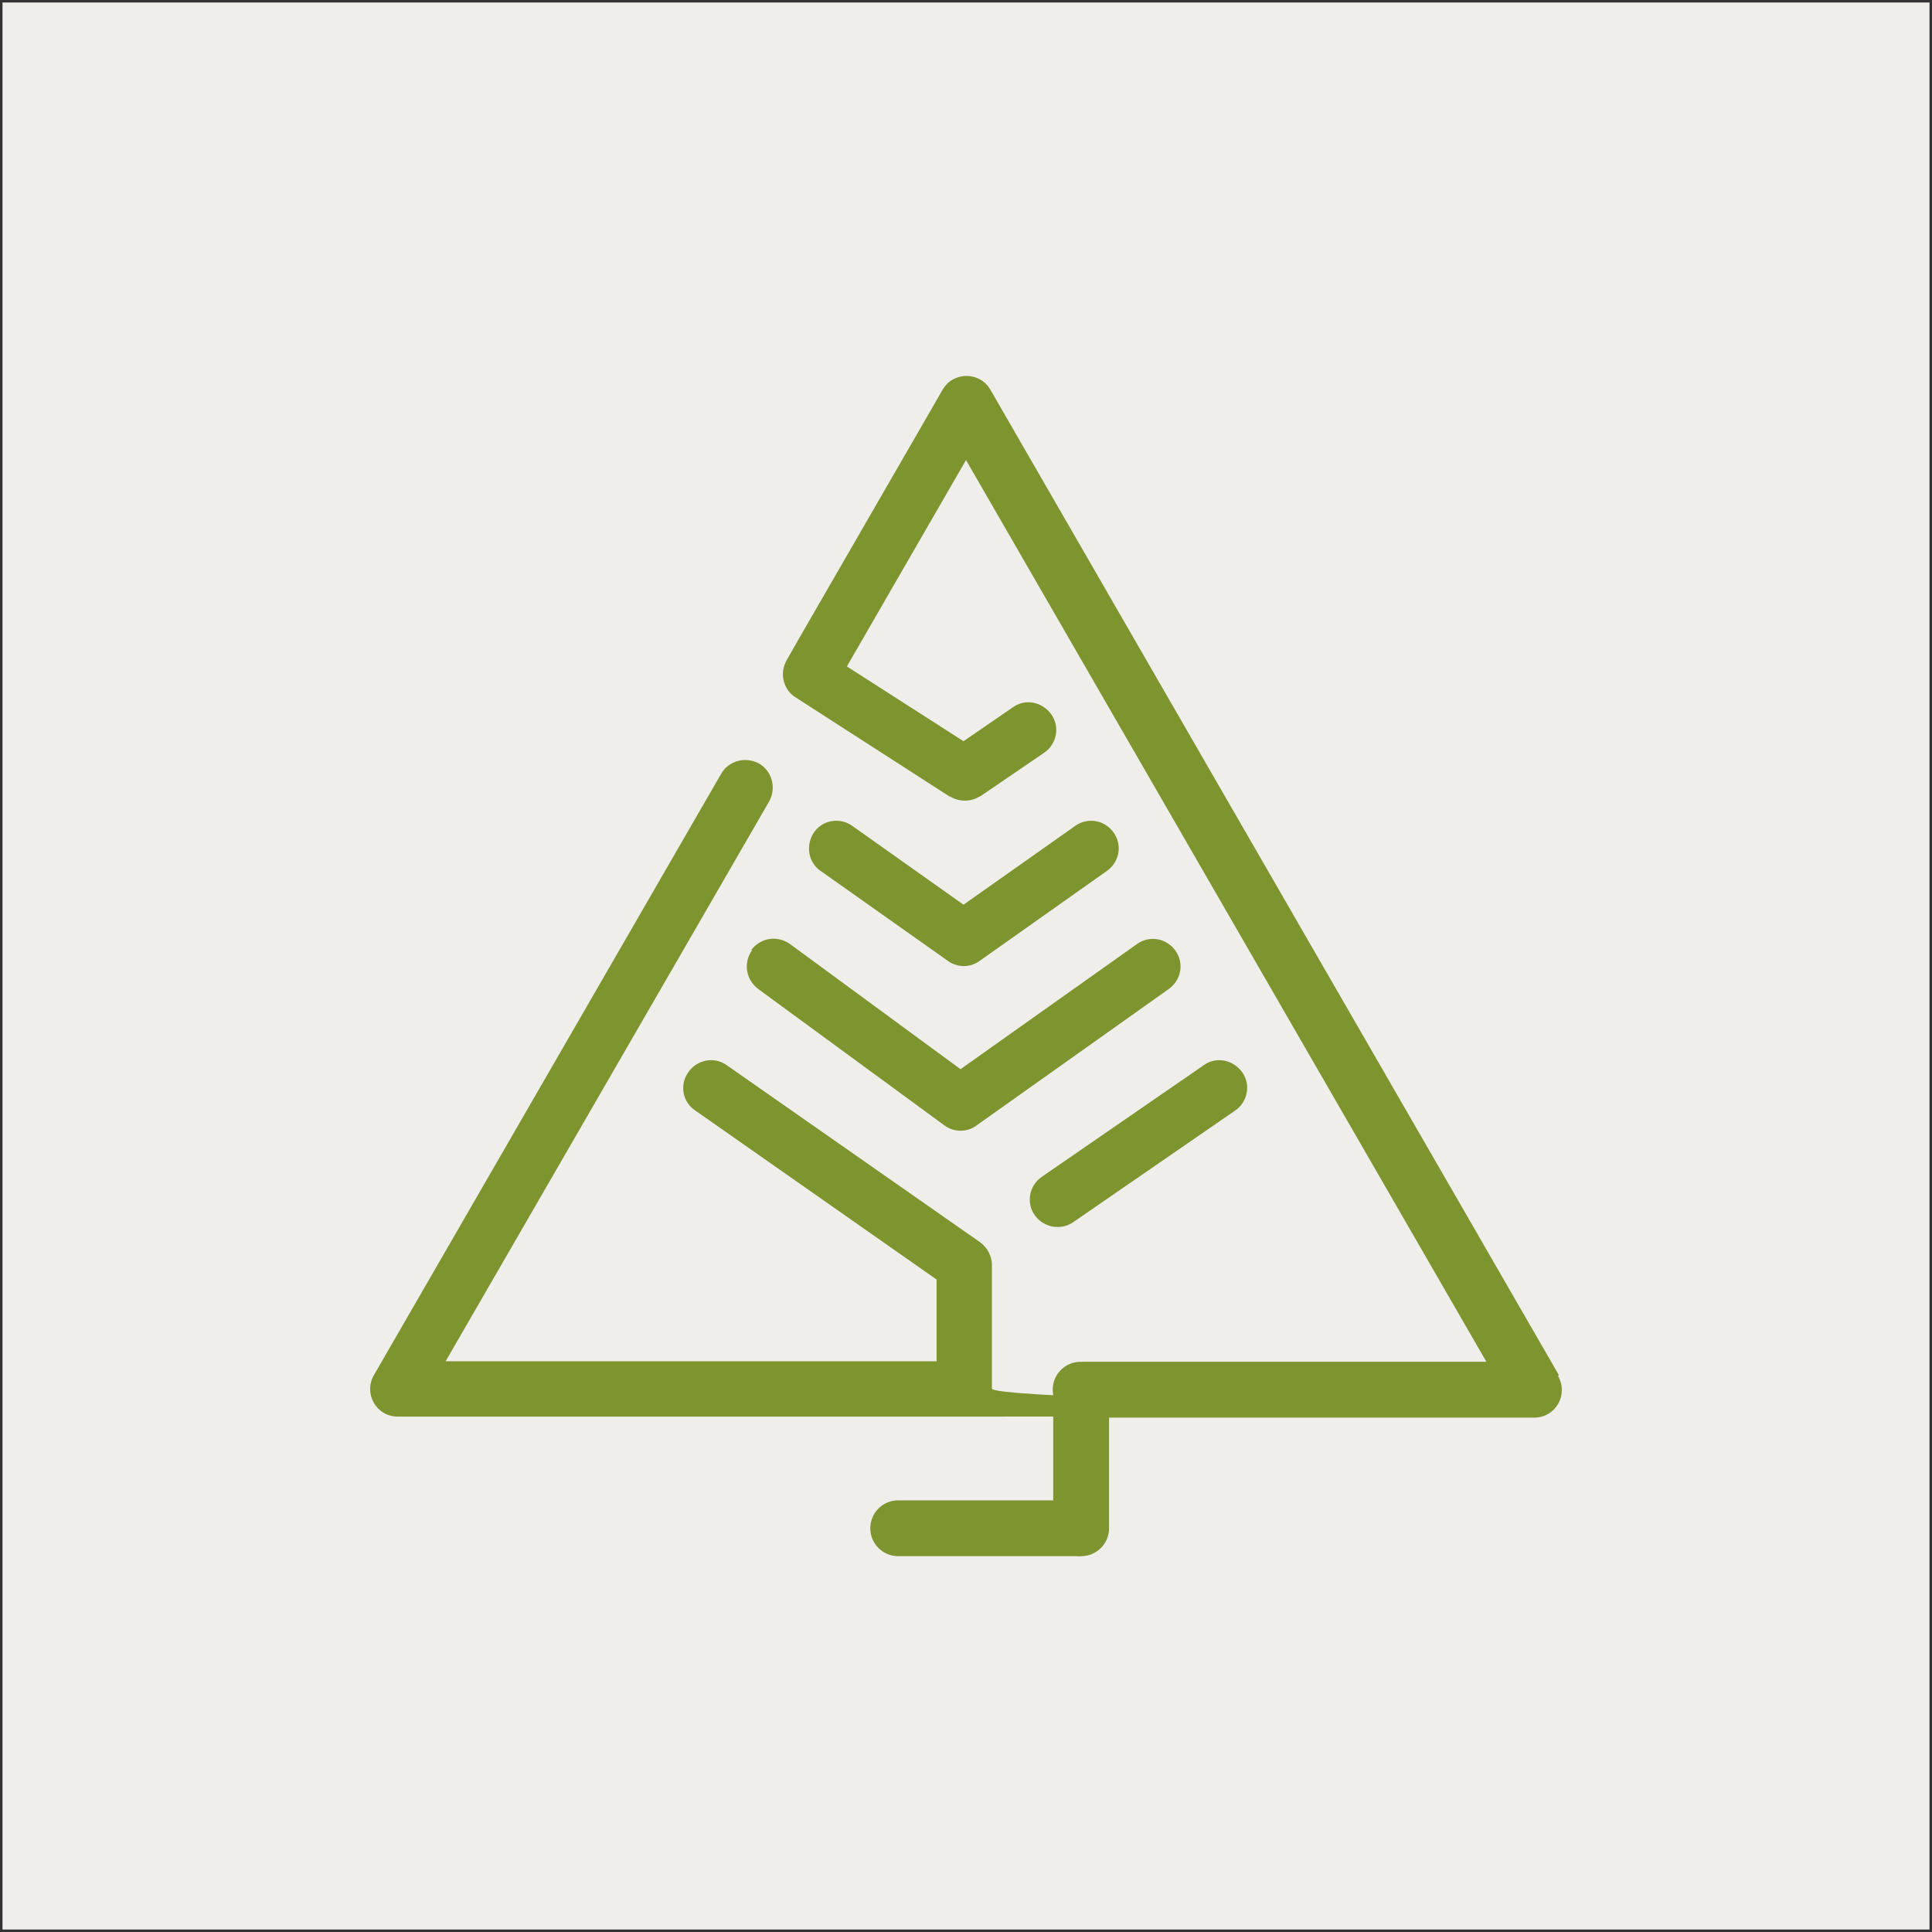 <svg xmlns="http://www.w3.org/2000/svg" id="uuid-d18ae3d5-c788-420c-89ed-c15c37707af5" viewBox="0 0 387.6 387.6"><rect x="0" y="0" width="387.6" height="387.6" fill="#333333" stroke="none"/><defs><style> .st0 { fill: #7e942f; } .st1 { fill: #efeeea; } </style></defs><g id="uuid-a43e8d4f-4d85-422b-9544-940cd054754f"><g><rect class="st1" x=".5" y=".5" width="386.6" height="386.6"></rect><g><path class="st0" d="M196.6,249.2l-50.8-35.5c-2.5-1.8-6-1.1-7.7,1.4-1.8,2.5-1.2,6,1.4,7.7l48.4,33.9v16.4h-98.5l64.9-112.3c1.5-2.7.6-6.1-2-7.6-2.7-1.5-6.1-.6-7.6,2l-69.7,120.7c-2.1,3.7.5,8.3,4.8,8.3,83.7,0-112.5,0,113.6,0s5.6-2.5,5.6-5.6v-24.8c0-1.8-.9-3.5-2.4-4.6h0Z"></path><path class="st0" d="M215.3,245.2l32.5-22.4c2.5-1.7,3.2-5.2,1.4-7.7s-5.2-3.2-7.7-1.4l-32.5,22.4c-2.5,1.7-3.2,5.2-1.4,7.7s5.2,3.1,7.7,1.4h0Z"></path><path class="st0" d="M150.9,190.6c-1.8,2.5-1.3,5.9,1.2,7.8l37.4,27.4s0,0,0,0c1.9,1.4,4.5,1.4,6.4,0,0,0,0,0,0,0l38.6-27.4c2.5-1.8,3.1-5.2,1.3-7.7-1.8-2.5-5.2-3.1-7.7-1.3l-35.4,25.1-34.2-25.1c-2.5-1.8-5.9-1.3-7.8,1.2h0Z"></path><path class="st0" d="M190.2,192.8s0,0,0,0c1.8,1.3,4.4,1.4,6.3,0,0,0,0,0,0,0l25.6-18.1c2.5-1.8,3.1-5.2,1.3-7.7s-5.2-3.1-7.7-1.3l-22.4,15.8-22.3-15.8c-2.5-1.8-6-1.2-7.7,1.3s-1.2,6,1.3,7.7l25.6,18.1h0Z"></path><path class="st0" d="M312.7,275.8l-114-197.6c-2.1-3.7-7.5-3.7-9.6,0-34.2,59.2-31.1,53.9-31.5,54.7-1.2,2.5-.3,5.6,2,7l30.9,19.9s0,0,.1,0c1.9,1.1,4.1,1.1,5.9,0,0,0,0,0,.1,0h0s0,0,0,0l12.9-8.8c2.5-1.7,3.2-5.2,1.4-7.7s-5.2-3.2-7.7-1.4l-9.9,6.8-23.4-15,23.9-41.4,104.4,180.9h-81.4c-3.1,0-5.6,2.5-5.6,5.6s2.5,5.6,5.6,5.6h91c4.3,0,6.9-4.6,4.8-8.3h0Z"></path></g><path class="st0" d="M211.3,278.6v28c0,3.1,2.5,5.6,5.6,5.6s5.6-2.5,5.6-5.6v-28"></path><path class="st0" d="M217.6,301h-37.4c-3.1,0-5.6,2.5-5.6,5.6s2.5,5.6,5.6,5.6h36.7l.7-11.1h0Z"></path></g></g></svg>
